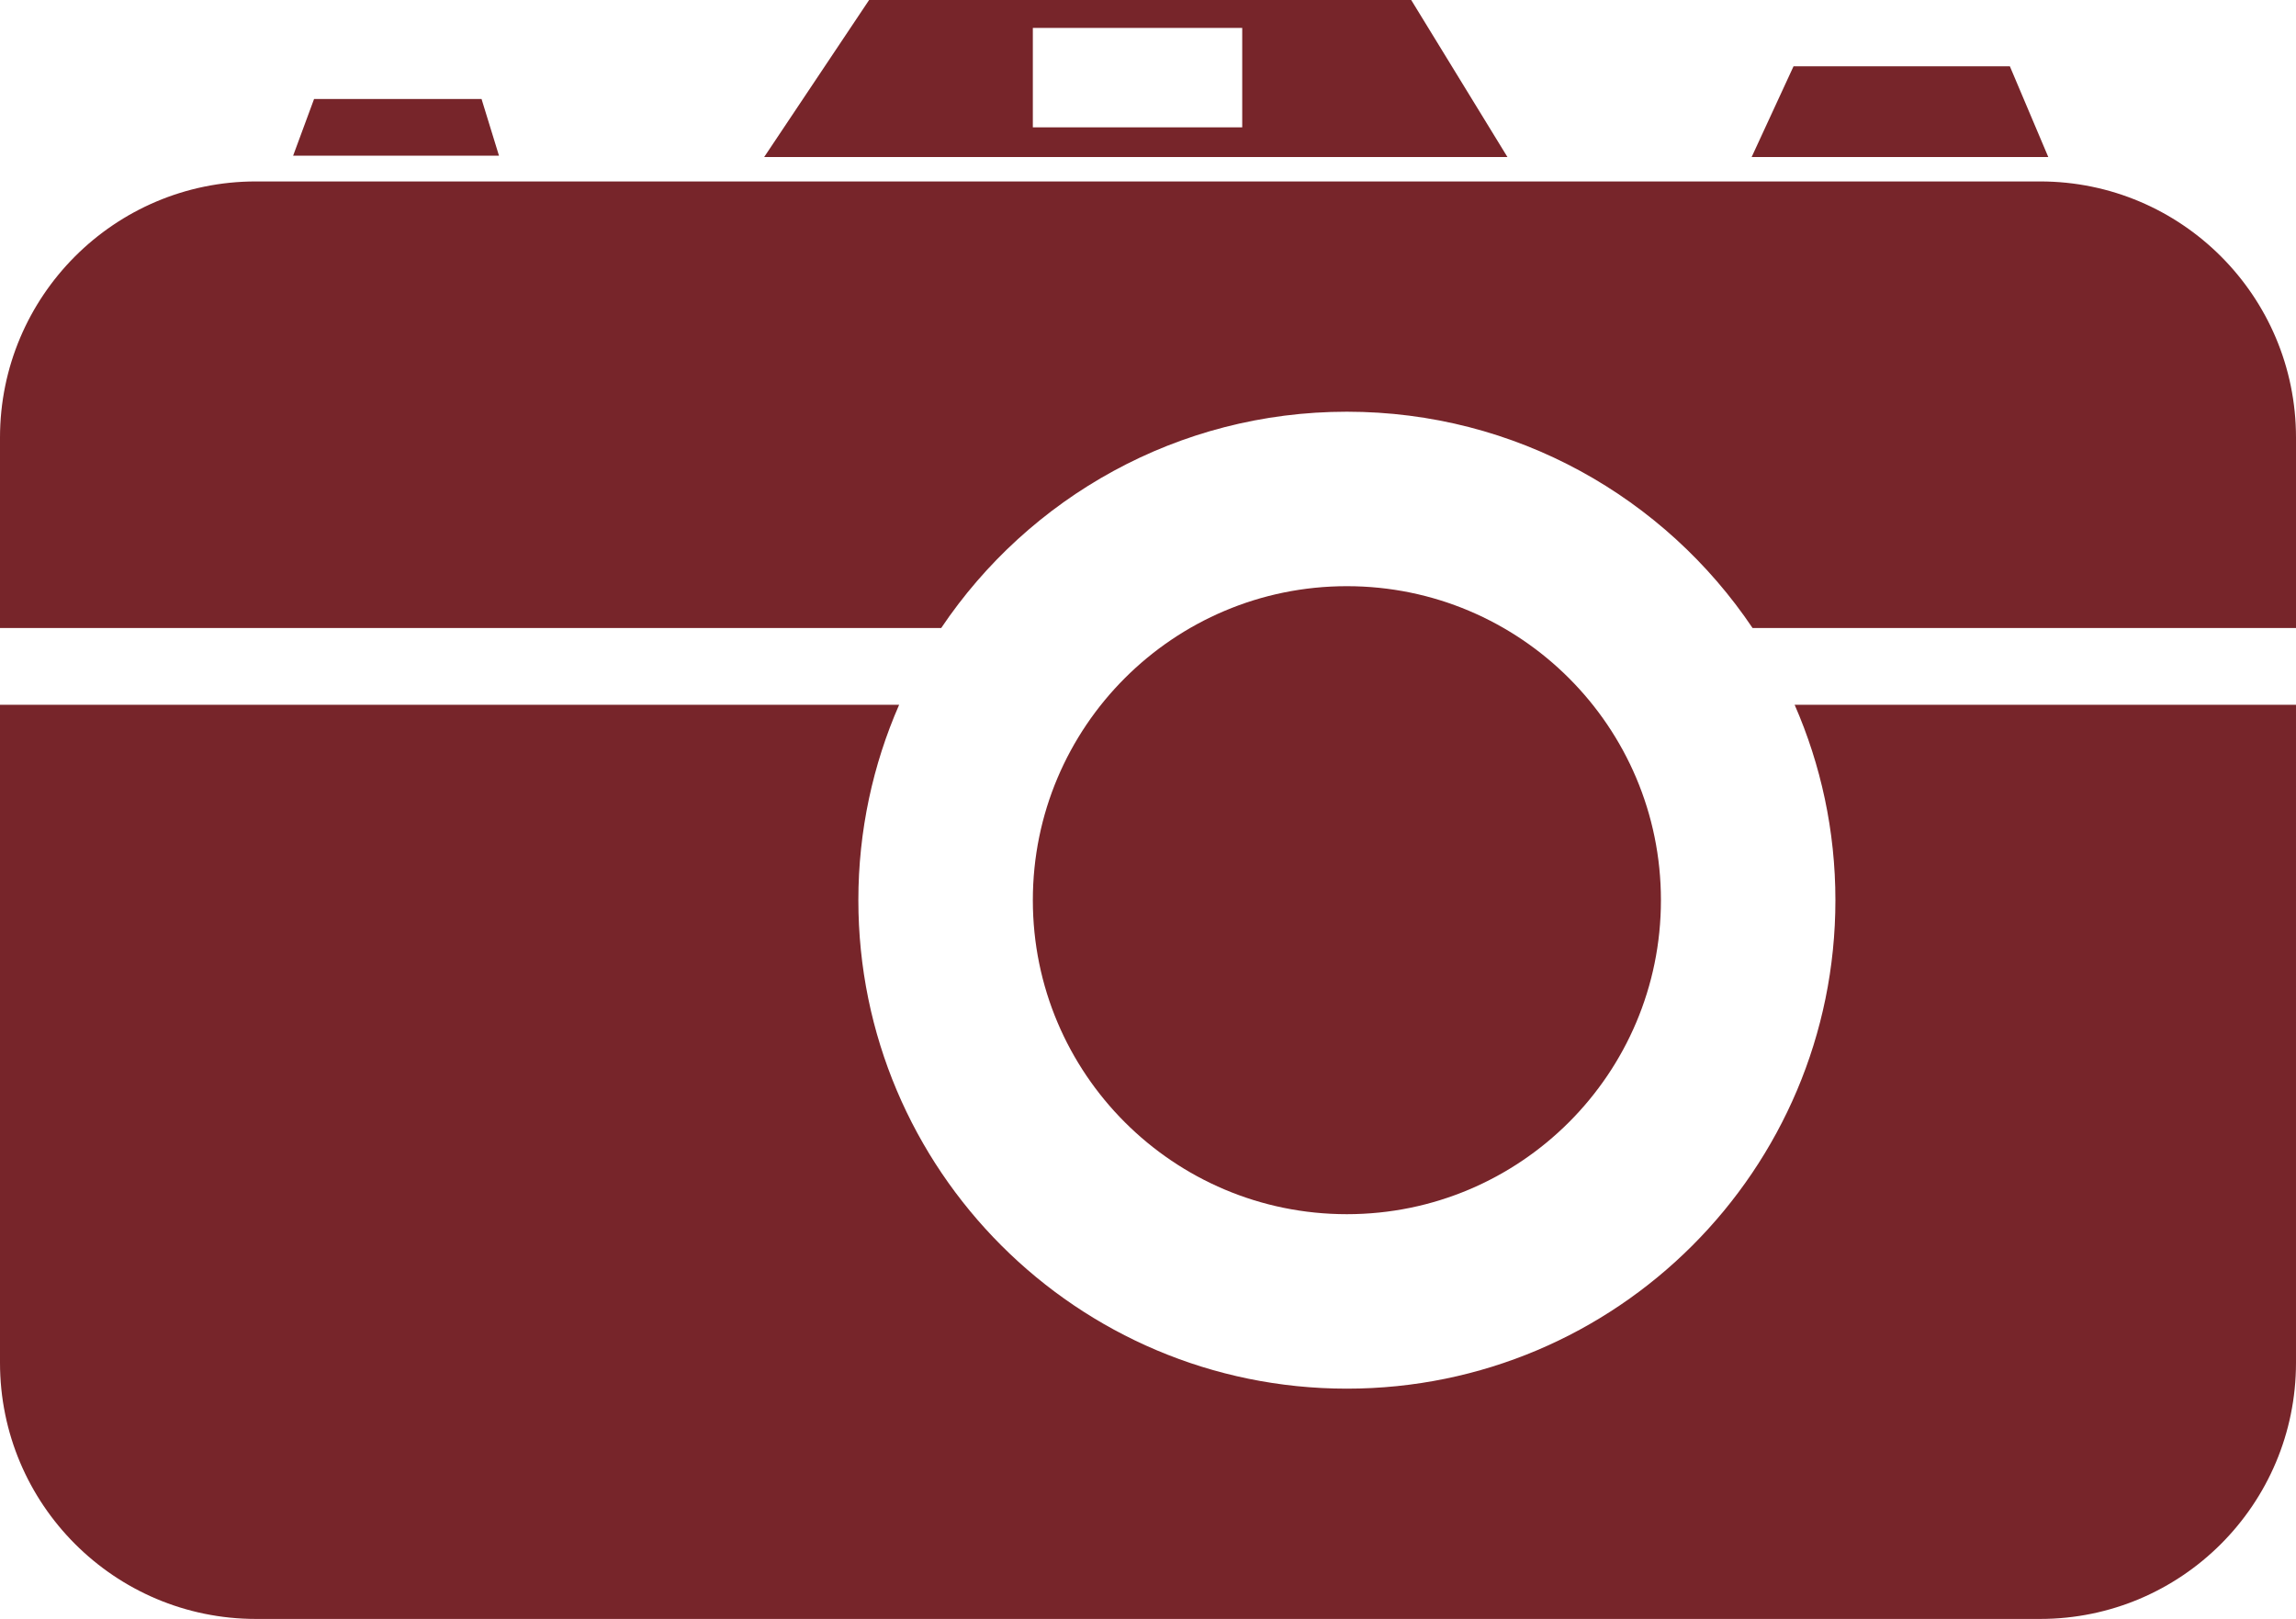 <?xml version="1.0" encoding="ISO-8859-1" standalone="no"?><!-- Generator: Adobe Illustrator 16.0.0, SVG Export Plug-In . SVG Version: 6.00 Build 0)  --><svg xmlns="http://www.w3.org/2000/svg" xmlns:xlink="http://www.w3.org/1999/xlink" fill="#000000" height="484.632px" id="Layer_1" style="enable-background:new 0 0 687.255 484.632" version="1.1" viewBox="0 0 687.255 484.632" width="687.255px" x="0px" xml:space="preserve" y="0px">
<g id="change1">
	<path d="M309.157,269.476c0-51.921,42.087-94.001,94.001-94.001c51.915,0,94.002,42.08,94.002,94.001   c0,51.915-42.087,93.995-94.002,93.995C351.244,363.471,309.157,321.391,309.157,269.476z" style="fill:#77252a"/>
	<g>
		<path d="M403.158,123.248c50.594,0,95.183,25.698,121.437,64.755h162.66v-57.001    c0-42.349-34.296-76.688-76.597-76.688H76.596C34.296,54.314,0,88.652,0,131.001v57.001h281.722    C307.977,148.945,352.565,123.248,403.158,123.248z" style="fill:#77252a"/>
		<path d="M537.184,210.982c7.834,17.919,12.203,37.692,12.203,58.494    c0,80.758-65.471,146.222-146.229,146.222s-146.228-65.464-146.228-146.222c0-20.802,4.369-40.575,12.203-58.494H0v196.962    c0,42.355,34.296,76.688,76.596,76.688h534.062c42.301,0,76.597-34.333,76.597-76.688V210.982H537.184z" style="fill:#77252a"/>
	</g>
	<polygon points="613.101,47 601.607,19.847 536.854,19.847 524.319,47  " style="fill:#77252a"/>
	<polygon points="149.361,46.609 144.141,29.638 94.007,29.638 87.741,46.609  " style="fill:#77252a"/>
	<path d="M422.412,0H260.149l-31.407,47h222.47L422.412,0z M371.831,38.121h-62.674V8.36h62.674V38.121z" style="fill:#77252a"/>
</g>
</svg>